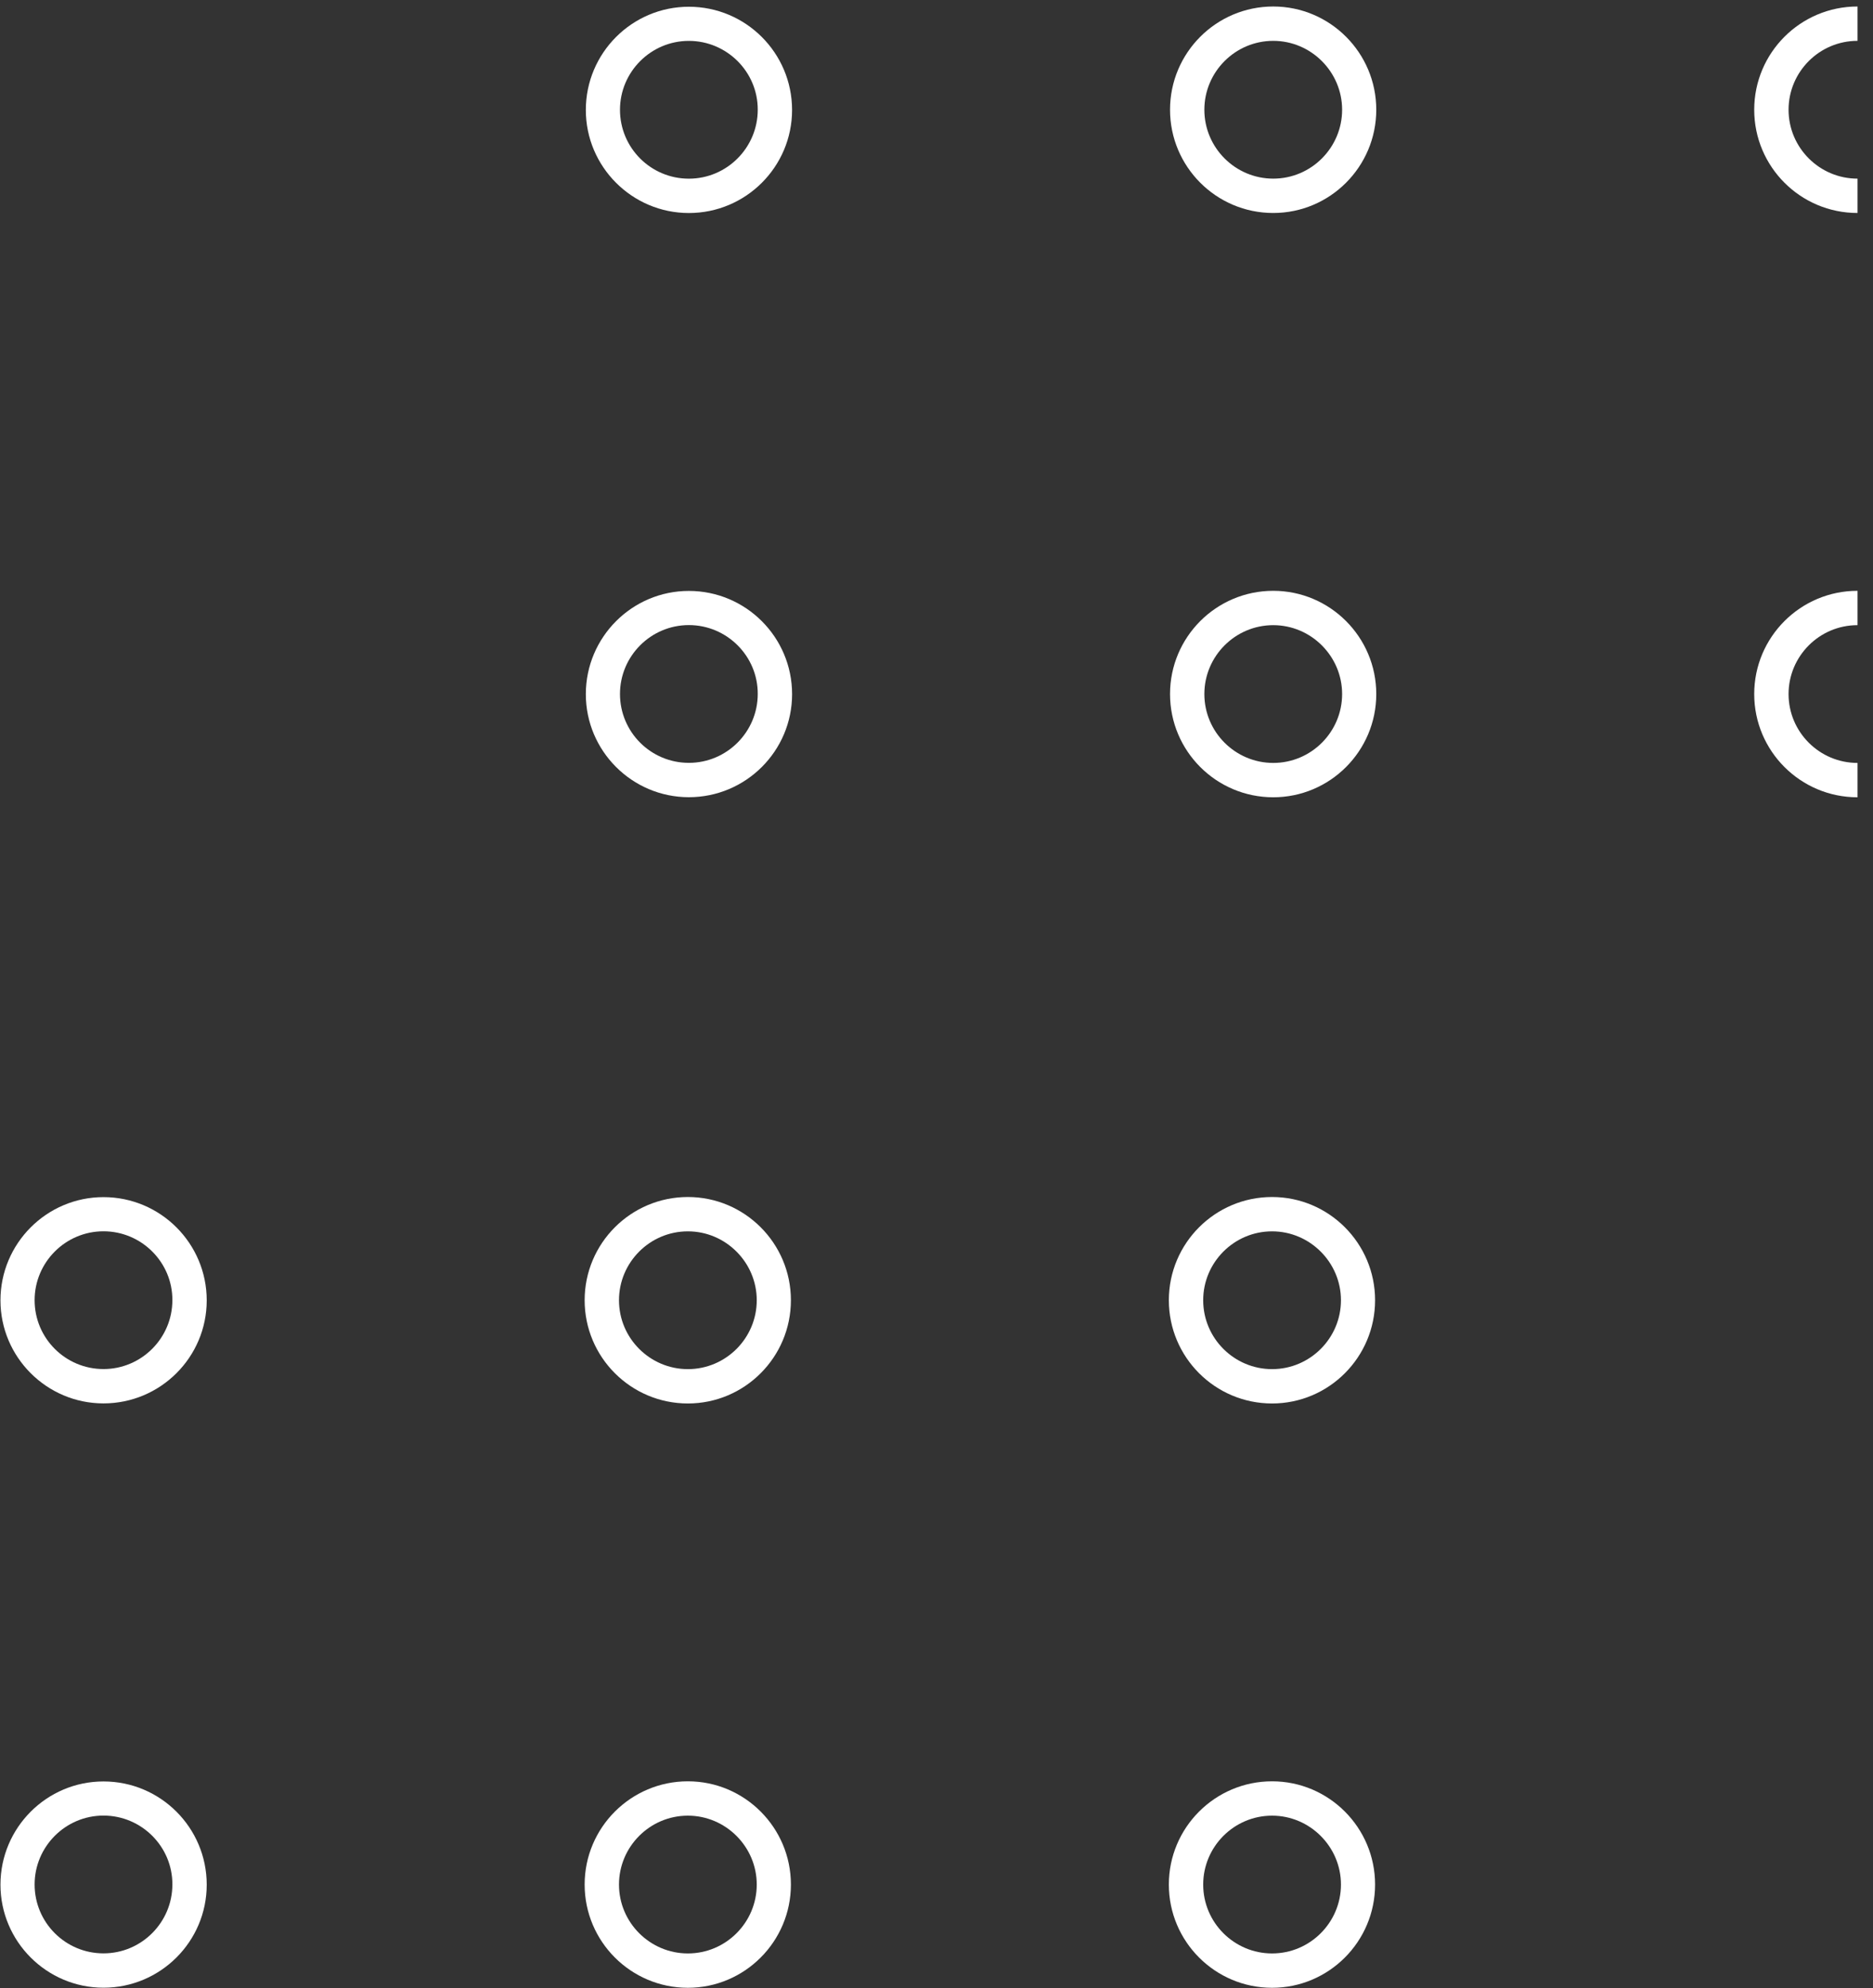 <svg width="98" height="104" viewBox="0 0 98 104" fill="none" xmlns="http://www.w3.org/2000/svg">
<rect x="0" y="0" width="98" height="104" fill="#333333" stroke="none"/>
<g clip-path="url(#clip0_1_5)">
<path d="M36.043 11.144C33.072 11.144 30.652 8.724 30.652 5.753C30.652 2.772 33.072 0.353 36.043 0.353C39.024 0.353 41.443 2.772 41.443 5.753C41.443 8.724 39.024 11.144 36.043 11.144ZM36.043 2.139C34.052 2.139 32.439 3.763 32.439 5.743C32.439 7.734 34.052 9.347 36.043 9.347C38.033 9.347 39.647 7.724 39.647 5.743C39.657 3.763 38.033 2.139 36.043 2.139Z" fill="white"/>
<path d="M66.619 11.142C63.638 11.142 61.219 8.722 61.219 5.741C61.219 2.76 63.638 0.34 66.619 0.34C69.59 0.34 72.01 2.76 72.01 5.741C72.01 8.722 69.59 11.142 66.619 11.142ZM66.619 2.137C64.629 2.137 63.015 3.76 63.015 5.741C63.015 7.732 64.639 9.345 66.619 9.345C68.61 9.345 70.223 7.721 70.223 5.741C70.223 3.76 68.6 2.137 66.619 2.137Z" fill="white"/>
<path d="M97.186 11.142C94.205 11.142 91.785 8.722 91.785 5.741C91.785 2.76 94.205 0.34 97.186 0.34C100.157 0.34 102.577 2.76 102.577 5.741C102.577 8.722 100.157 11.142 97.186 11.142ZM97.186 2.137C95.195 2.137 93.582 3.76 93.582 5.741C93.582 7.732 95.206 9.345 97.186 9.345C99.177 9.345 100.789 7.721 100.789 5.741C100.789 3.76 99.167 2.137 97.186 2.137Z" fill="white"/>
<path d="M36.043 41.704C33.072 41.704 30.652 39.285 30.652 36.314C30.652 33.333 33.072 30.913 36.043 30.913C39.024 30.913 41.444 33.333 41.444 36.314C41.444 39.285 39.024 41.704 36.043 41.704ZM36.043 32.7C34.052 32.7 32.439 34.323 32.439 36.304C32.439 38.294 34.052 39.907 36.043 39.907C38.034 39.907 39.647 38.284 39.647 36.304C39.657 34.323 38.034 32.7 36.043 32.7Z" fill="white"/>
<path d="M66.619 41.708C63.638 41.708 61.219 39.289 61.219 36.308C61.219 33.327 63.638 30.907 66.619 30.907C69.59 30.907 72.01 33.327 72.01 36.308C72.01 39.289 69.59 41.708 66.619 41.708ZM66.619 32.704C64.629 32.704 63.015 34.327 63.015 36.308C63.015 38.298 64.639 39.911 66.619 39.911C68.61 39.911 70.223 38.288 70.223 36.308C70.223 34.327 68.6 32.704 66.619 32.704Z" fill="white"/>
<path d="M97.186 41.708C94.205 41.708 91.785 39.289 91.785 36.308C91.785 33.327 94.205 30.907 97.186 30.907C100.157 30.907 102.577 33.327 102.577 36.308C102.577 39.289 100.157 41.708 97.186 41.708ZM97.186 32.704C95.195 32.704 93.582 34.327 93.582 36.308C93.582 38.298 95.206 39.911 97.186 39.911C99.177 39.911 100.789 38.288 100.789 36.308C100.789 34.327 99.167 32.704 97.186 32.704Z" fill="white"/>
<path d="M5.415 73.416C2.444 73.416 0.024 70.997 0.024 68.026C0.024 65.045 2.444 62.625 5.415 62.625C8.396 62.625 10.816 65.045 10.816 68.026C10.816 70.997 8.396 73.416 5.415 73.416ZM5.415 64.412C3.424 64.412 1.811 66.035 1.811 68.016C1.811 70.006 3.424 71.619 5.415 71.619C7.406 71.619 9.019 69.996 9.019 68.016C9.029 66.035 7.406 64.412 5.415 64.412Z" fill="white"/>
<path d="M35.991 73.42C33.01 73.42 30.59 71.001 30.59 68.019C30.59 65.038 33.01 62.619 35.991 62.619C38.962 62.619 41.382 65.038 41.382 68.019C41.382 71.001 38.962 73.42 35.991 73.42ZM35.991 64.415C34 64.415 32.387 66.039 32.387 68.019C32.387 70.01 34.011 71.623 35.991 71.623C37.982 71.623 39.595 70 39.595 68.019C39.595 66.039 37.972 64.415 35.991 64.415Z" fill="white"/>
<path d="M66.558 73.42C63.577 73.42 61.157 71.001 61.157 68.019C61.157 65.038 63.577 62.619 66.558 62.619C69.529 62.619 71.948 65.038 71.948 68.019C71.948 71.001 69.529 73.42 66.558 73.42ZM66.558 64.415C64.567 64.415 62.954 66.039 62.954 68.019C62.954 70.01 64.577 71.623 66.558 71.623C68.549 71.623 70.162 70 70.162 68.019C70.162 66.039 68.538 64.415 66.558 64.415Z" fill="white"/>
<path d="M5.415 103.983C2.444 103.983 0.024 101.564 0.024 98.593C0.024 95.611 2.444 93.192 5.415 93.192C8.396 93.192 10.816 95.611 10.816 98.593C10.816 101.564 8.396 103.983 5.415 103.983ZM5.415 94.978C3.424 94.978 1.811 96.602 1.811 98.582C1.811 100.573 3.424 102.186 5.415 102.186C7.406 102.186 9.019 100.563 9.019 98.582C9.029 96.602 7.406 94.978 5.415 94.978Z" fill="white"/>
<path d="M35.991 103.987C33.01 103.987 30.59 101.568 30.59 98.586C30.59 95.605 33.01 93.185 35.991 93.185C38.962 93.185 41.382 95.605 41.382 98.586C41.382 101.568 38.962 103.987 35.991 103.987ZM35.991 94.982C34 94.982 32.387 96.606 32.387 98.586C32.387 100.577 34.011 102.19 35.991 102.19C37.982 102.19 39.595 100.567 39.595 98.586C39.595 96.606 37.972 94.982 35.991 94.982Z" fill="white"/>
<path d="M66.558 103.987C63.577 103.987 61.157 101.568 61.157 98.586C61.157 95.605 63.577 93.185 66.558 93.185C69.529 93.185 71.948 95.605 71.948 98.586C71.948 101.568 69.529 103.987 66.558 103.987ZM66.558 94.982C64.567 94.982 62.954 96.606 62.954 98.586C62.954 100.577 64.577 102.19 66.558 102.19C68.549 102.19 70.162 100.567 70.162 98.586C70.162 96.606 68.538 94.982 66.558 94.982Z" fill="white"/>
</g>
<defs>
<clipPath id="clip0_1_5">
<rect width="97.166" height="103.644" fill="white" transform="translate(0.024 0.34)"/>
</clipPath>
</defs>
</svg>
